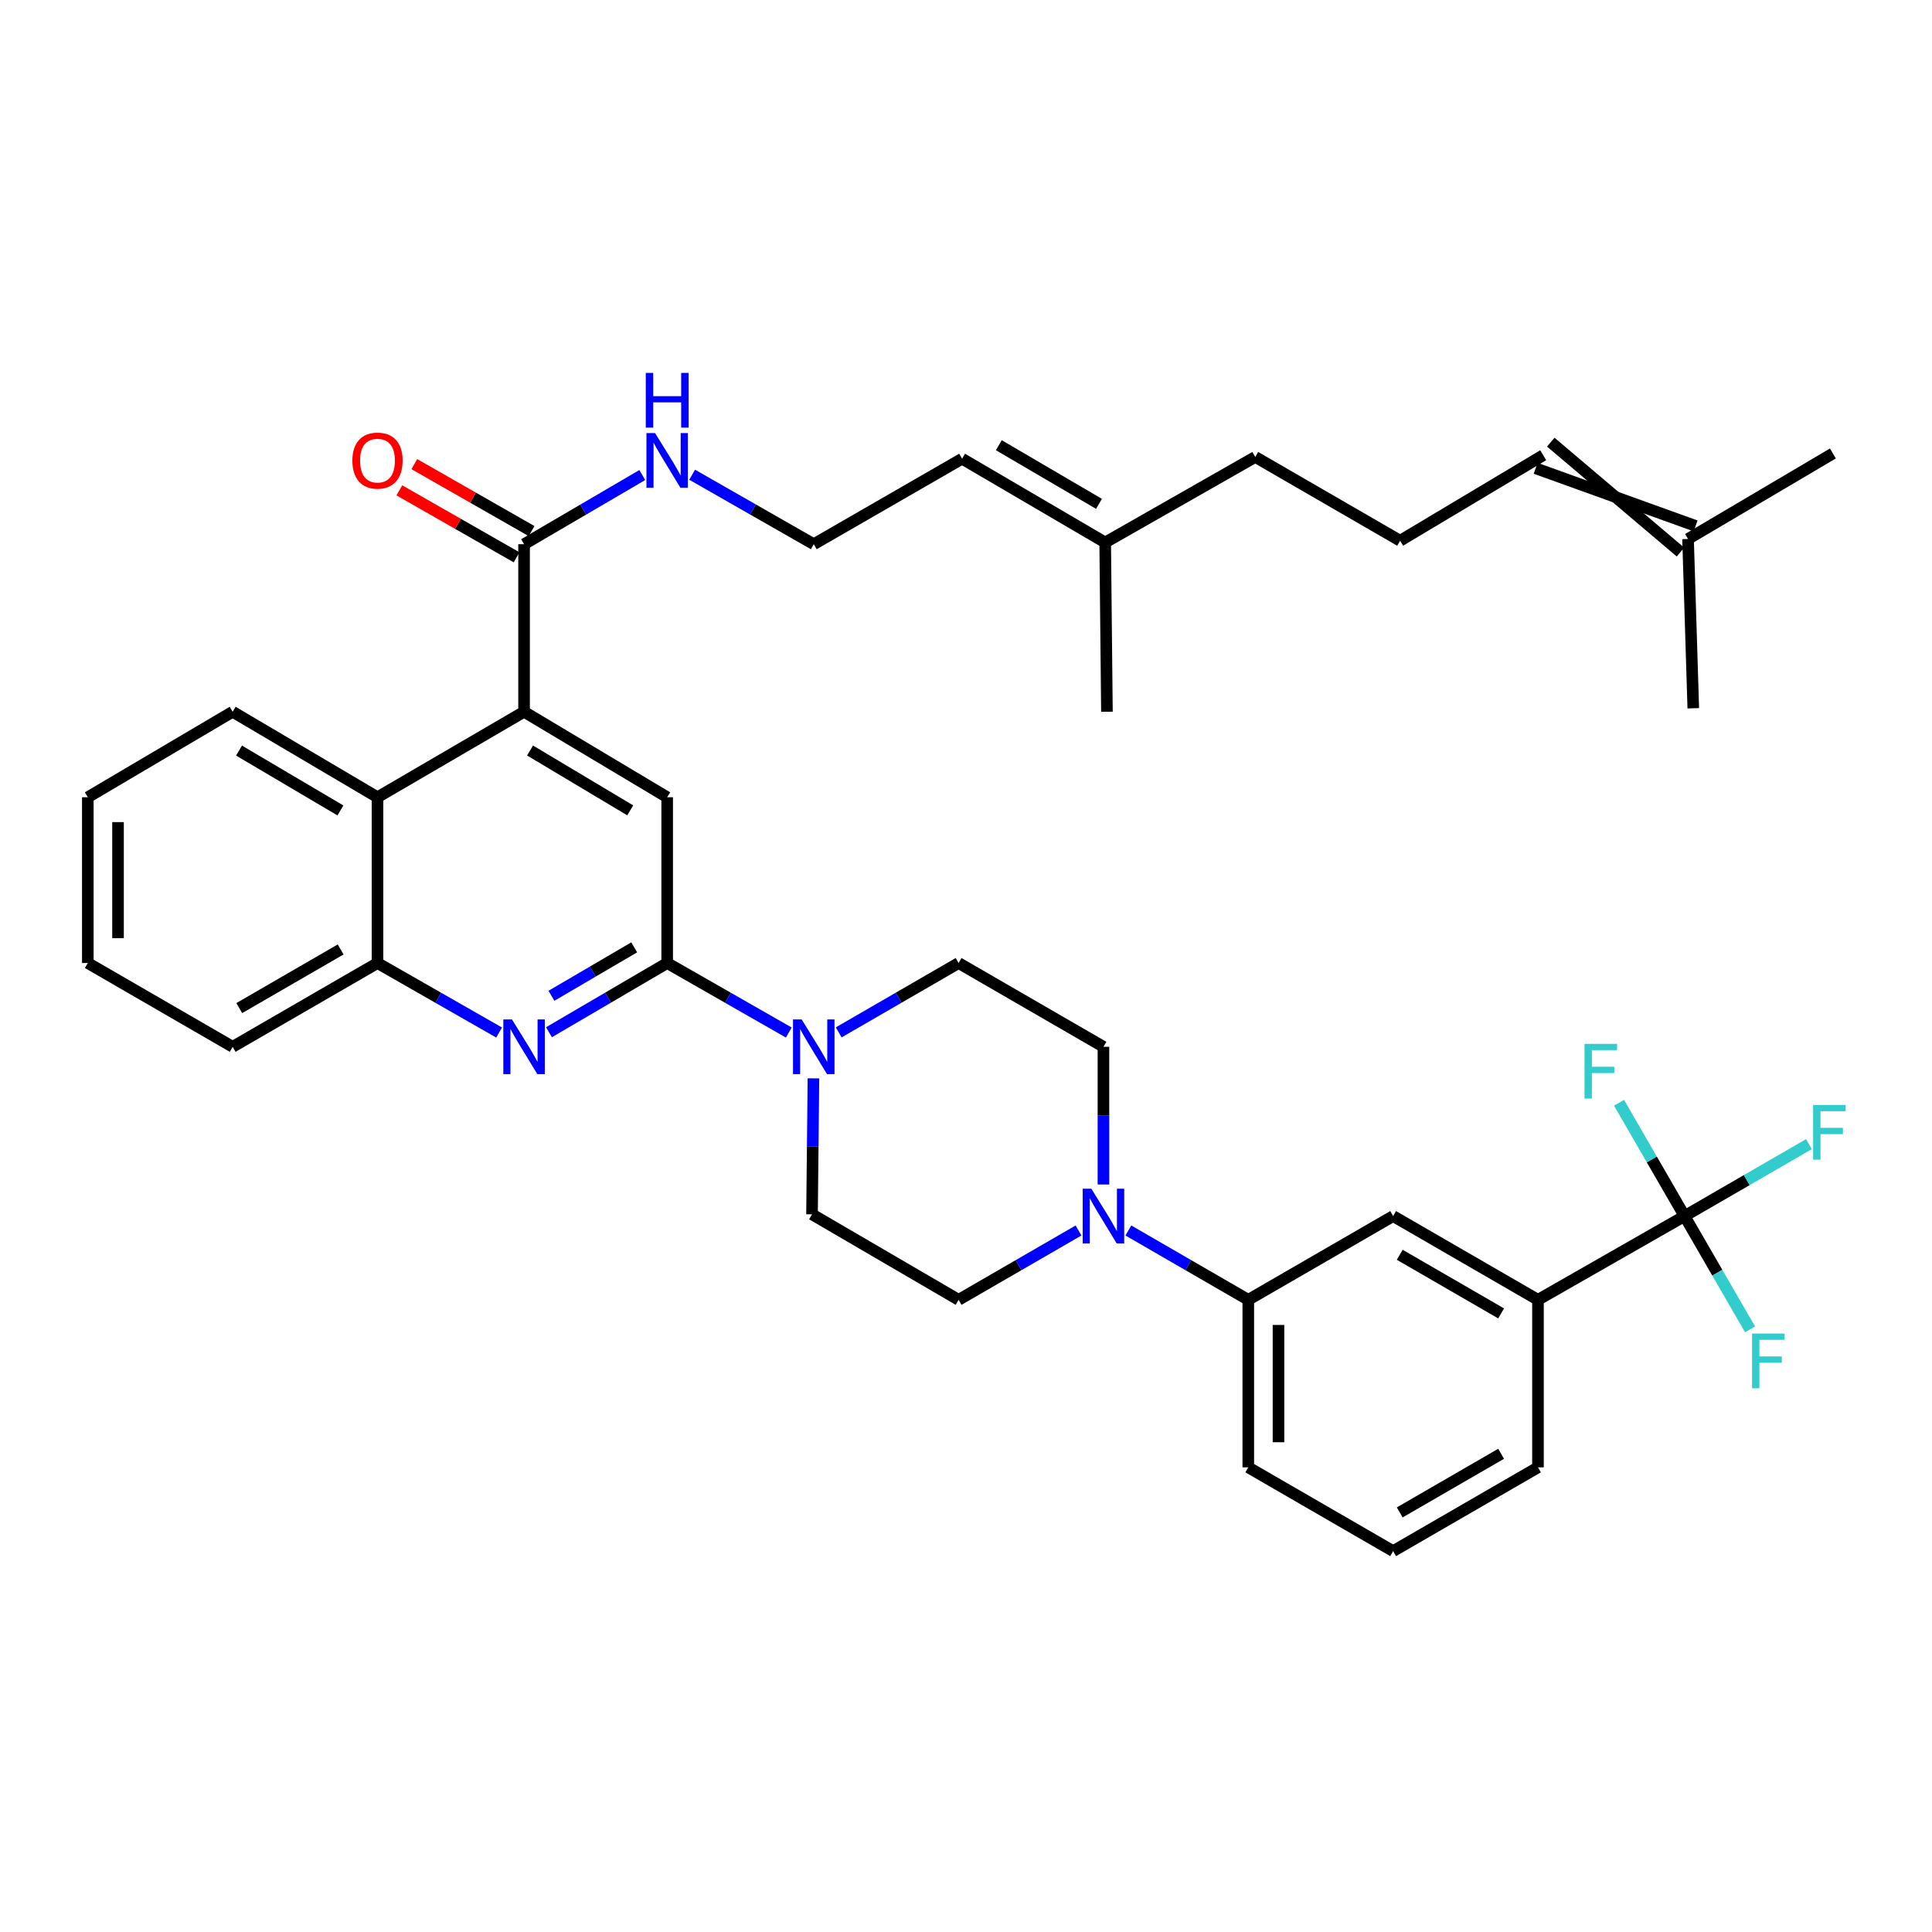 <?xml version='1.0' encoding='iso-8859-1'?>
<svg version='1.1' baseProfile='full'
              xmlns='http://www.w3.org/2000/svg'
                      xmlns:rdkit='http://www.rdkit.org/xml'
                      xmlns:xlink='http://www.w3.org/1999/xlink'
                  xml:space='preserve'
width='1000px' height='1000px' viewBox='0 0 1000 1000'>
<!-- END OF HEADER -->
<rect style='opacity:1.0;fill:#FFFFFF;stroke:none' width='1000' height='1000' x='0' y='0'> </rect>
<path class='bond-0' d='M 45.455,412.656 L 45.455,498.464' style='fill:none;fill-rule:evenodd;stroke:#000000;stroke-width:6px;stroke-linecap:butt;stroke-linejoin:miter;stroke-opacity:1' />
<path class='bond-0' d='M 61.089,425.527 L 61.089,485.593' style='fill:none;fill-rule:evenodd;stroke:#000000;stroke-width:6px;stroke-linecap:butt;stroke-linejoin:miter;stroke-opacity:1' />
<path class='bond-1' d='M 45.455,412.656 L 120.422,368.401' style='fill:none;fill-rule:evenodd;stroke:#000000;stroke-width:6px;stroke-linecap:butt;stroke-linejoin:miter;stroke-opacity:1' />
<path class='bond-2' d='M 45.455,498.464 L 120.422,541.824' style='fill:none;fill-rule:evenodd;stroke:#000000;stroke-width:6px;stroke-linecap:butt;stroke-linejoin:miter;stroke-opacity:1' />
<path class='bond-3' d='M 120.422,541.824 L 195.39,498.464' style='fill:none;fill-rule:evenodd;stroke:#000000;stroke-width:6px;stroke-linecap:butt;stroke-linejoin:miter;stroke-opacity:1' />
<path class='bond-3' d='M 123.84,521.786 L 176.317,491.434' style='fill:none;fill-rule:evenodd;stroke:#000000;stroke-width:6px;stroke-linecap:butt;stroke-linejoin:miter;stroke-opacity:1' />
<path class='bond-4' d='M 195.39,498.464 L 195.39,412.656' style='fill:none;fill-rule:evenodd;stroke:#000000;stroke-width:6px;stroke-linecap:butt;stroke-linejoin:miter;stroke-opacity:1' />
<path class='bond-5' d='M 195.39,498.464 L 226.863,516.45' style='fill:none;fill-rule:evenodd;stroke:#000000;stroke-width:6px;stroke-linecap:butt;stroke-linejoin:miter;stroke-opacity:1' />
<path class='bond-5' d='M 226.863,516.45 L 258.336,534.437' style='fill:none;fill-rule:evenodd;stroke:#0000FF;stroke-width:6px;stroke-linecap:butt;stroke-linejoin:miter;stroke-opacity:1' />
<path class='bond-6' d='M 195.39,412.656 L 120.422,368.401' style='fill:none;fill-rule:evenodd;stroke:#000000;stroke-width:6px;stroke-linecap:butt;stroke-linejoin:miter;stroke-opacity:1' />
<path class='bond-6' d='M 176.197,419.482 L 123.72,388.503' style='fill:none;fill-rule:evenodd;stroke:#000000;stroke-width:6px;stroke-linecap:butt;stroke-linejoin:miter;stroke-opacity:1' />
<path class='bond-7' d='M 195.39,412.656 L 271.261,368.401' style='fill:none;fill-rule:evenodd;stroke:#000000;stroke-width:6px;stroke-linecap:butt;stroke-linejoin:miter;stroke-opacity:1' />
<path class='bond-8' d='M 284.147,534.281 L 314.74,516.372' style='fill:none;fill-rule:evenodd;stroke:#0000FF;stroke-width:6px;stroke-linecap:butt;stroke-linejoin:miter;stroke-opacity:1' />
<path class='bond-8' d='M 314.74,516.372 L 345.334,498.464' style='fill:none;fill-rule:evenodd;stroke:#000000;stroke-width:6px;stroke-linecap:butt;stroke-linejoin:miter;stroke-opacity:1' />
<path class='bond-8' d='M 285.427,515.415 L 306.842,502.879' style='fill:none;fill-rule:evenodd;stroke:#0000FF;stroke-width:6px;stroke-linecap:butt;stroke-linejoin:miter;stroke-opacity:1' />
<path class='bond-8' d='M 306.842,502.879 L 328.258,490.343' style='fill:none;fill-rule:evenodd;stroke:#000000;stroke-width:6px;stroke-linecap:butt;stroke-linejoin:miter;stroke-opacity:1' />
<path class='bond-9' d='M 345.334,498.464 L 345.334,412.656' style='fill:none;fill-rule:evenodd;stroke:#000000;stroke-width:6px;stroke-linecap:butt;stroke-linejoin:miter;stroke-opacity:1' />
<path class='bond-10' d='M 345.334,498.464 L 376.807,516.45' style='fill:none;fill-rule:evenodd;stroke:#000000;stroke-width:6px;stroke-linecap:butt;stroke-linejoin:miter;stroke-opacity:1' />
<path class='bond-10' d='M 376.807,516.45 L 408.281,534.437' style='fill:none;fill-rule:evenodd;stroke:#0000FF;stroke-width:6px;stroke-linecap:butt;stroke-linejoin:miter;stroke-opacity:1' />
<path class='bond-11' d='M 345.334,412.656 L 271.261,368.401' style='fill:none;fill-rule:evenodd;stroke:#000000;stroke-width:6px;stroke-linecap:butt;stroke-linejoin:miter;stroke-opacity:1' />
<path class='bond-11' d='M 326.205,419.439 L 274.353,388.461' style='fill:none;fill-rule:evenodd;stroke:#000000;stroke-width:6px;stroke-linecap:butt;stroke-linejoin:miter;stroke-opacity:1' />
<path class='bond-12' d='M 271.261,368.401 L 271.261,281.682' style='fill:none;fill-rule:evenodd;stroke:#000000;stroke-width:6px;stroke-linecap:butt;stroke-linejoin:miter;stroke-opacity:1' />
<path class='bond-13' d='M 275.139,274.894 L 244.796,257.557' style='fill:none;fill-rule:evenodd;stroke:#000000;stroke-width:6px;stroke-linecap:butt;stroke-linejoin:miter;stroke-opacity:1' />
<path class='bond-13' d='M 244.796,257.557 L 214.453,240.219' style='fill:none;fill-rule:evenodd;stroke:#FF0000;stroke-width:6px;stroke-linecap:butt;stroke-linejoin:miter;stroke-opacity:1' />
<path class='bond-13' d='M 267.383,288.469 L 237.04,271.132' style='fill:none;fill-rule:evenodd;stroke:#000000;stroke-width:6px;stroke-linecap:butt;stroke-linejoin:miter;stroke-opacity:1' />
<path class='bond-13' d='M 237.04,271.132 L 206.696,253.794' style='fill:none;fill-rule:evenodd;stroke:#FF0000;stroke-width:6px;stroke-linecap:butt;stroke-linejoin:miter;stroke-opacity:1' />
<path class='bond-14' d='M 271.261,281.682 L 301.855,263.777' style='fill:none;fill-rule:evenodd;stroke:#000000;stroke-width:6px;stroke-linecap:butt;stroke-linejoin:miter;stroke-opacity:1' />
<path class='bond-14' d='M 301.855,263.777 L 332.448,245.872' style='fill:none;fill-rule:evenodd;stroke:#0000FF;stroke-width:6px;stroke-linecap:butt;stroke-linejoin:miter;stroke-opacity:1' />
<path class='bond-15' d='M 358.259,245.715 L 389.732,263.699' style='fill:none;fill-rule:evenodd;stroke:#0000FF;stroke-width:6px;stroke-linecap:butt;stroke-linejoin:miter;stroke-opacity:1' />
<path class='bond-15' d='M 389.732,263.699 L 421.205,281.682' style='fill:none;fill-rule:evenodd;stroke:#000000;stroke-width:6px;stroke-linecap:butt;stroke-linejoin:miter;stroke-opacity:1' />
<path class='bond-16' d='M 434.11,534.359 L 465.142,516.412' style='fill:none;fill-rule:evenodd;stroke:#0000FF;stroke-width:6px;stroke-linecap:butt;stroke-linejoin:miter;stroke-opacity:1' />
<path class='bond-16' d='M 465.142,516.412 L 496.173,498.464' style='fill:none;fill-rule:evenodd;stroke:#000000;stroke-width:6px;stroke-linecap:butt;stroke-linejoin:miter;stroke-opacity:1' />
<path class='bond-17' d='M 421.035,558.151 L 420.668,593.343' style='fill:none;fill-rule:evenodd;stroke:#0000FF;stroke-width:6px;stroke-linecap:butt;stroke-linejoin:miter;stroke-opacity:1' />
<path class='bond-17' d='M 420.668,593.343 L 420.302,628.535' style='fill:none;fill-rule:evenodd;stroke:#000000;stroke-width:6px;stroke-linecap:butt;stroke-linejoin:miter;stroke-opacity:1' />
<path class='bond-18' d='M 572.044,280.787 L 649.722,236.524' style='fill:none;fill-rule:evenodd;stroke:#000000;stroke-width:6px;stroke-linecap:butt;stroke-linejoin:miter;stroke-opacity:1' />
<path class='bond-19' d='M 572.044,280.787 L 497.98,237.427' style='fill:none;fill-rule:evenodd;stroke:#000000;stroke-width:6px;stroke-linecap:butt;stroke-linejoin:miter;stroke-opacity:1' />
<path class='bond-19' d='M 568.833,260.791 L 516.988,230.439' style='fill:none;fill-rule:evenodd;stroke:#000000;stroke-width:6px;stroke-linecap:butt;stroke-linejoin:miter;stroke-opacity:1' />
<path class='bond-20' d='M 572.044,280.787 L 572.947,368.401' style='fill:none;fill-rule:evenodd;stroke:#000000;stroke-width:6px;stroke-linecap:butt;stroke-linejoin:miter;stroke-opacity:1' />
<path class='bond-21' d='M 420.302,628.535 L 496.173,672.789' style='fill:none;fill-rule:evenodd;stroke:#000000;stroke-width:6px;stroke-linecap:butt;stroke-linejoin:miter;stroke-opacity:1' />
<path class='bond-22' d='M 496.173,672.789 L 527.204,654.845' style='fill:none;fill-rule:evenodd;stroke:#000000;stroke-width:6px;stroke-linecap:butt;stroke-linejoin:miter;stroke-opacity:1' />
<path class='bond-22' d='M 527.204,654.845 L 558.236,636.9' style='fill:none;fill-rule:evenodd;stroke:#0000FF;stroke-width:6px;stroke-linecap:butt;stroke-linejoin:miter;stroke-opacity:1' />
<path class='bond-23' d='M 571.141,613.088 L 571.141,577.456' style='fill:none;fill-rule:evenodd;stroke:#0000FF;stroke-width:6px;stroke-linecap:butt;stroke-linejoin:miter;stroke-opacity:1' />
<path class='bond-23' d='M 571.141,577.456 L 571.141,541.824' style='fill:none;fill-rule:evenodd;stroke:#000000;stroke-width:6px;stroke-linecap:butt;stroke-linejoin:miter;stroke-opacity:1' />
<path class='bond-24' d='M 584.046,636.9 L 615.077,654.845' style='fill:none;fill-rule:evenodd;stroke:#0000FF;stroke-width:6px;stroke-linecap:butt;stroke-linejoin:miter;stroke-opacity:1' />
<path class='bond-24' d='M 615.077,654.845 L 646.108,672.789' style='fill:none;fill-rule:evenodd;stroke:#000000;stroke-width:6px;stroke-linecap:butt;stroke-linejoin:miter;stroke-opacity:1' />
<path class='bond-25' d='M 571.141,541.824 L 496.173,498.464' style='fill:none;fill-rule:evenodd;stroke:#000000;stroke-width:6px;stroke-linecap:butt;stroke-linejoin:miter;stroke-opacity:1' />
<path class='bond-26' d='M 646.108,672.789 L 646.108,759.5' style='fill:none;fill-rule:evenodd;stroke:#000000;stroke-width:6px;stroke-linecap:butt;stroke-linejoin:miter;stroke-opacity:1' />
<path class='bond-26' d='M 661.743,685.796 L 661.743,746.493' style='fill:none;fill-rule:evenodd;stroke:#000000;stroke-width:6px;stroke-linecap:butt;stroke-linejoin:miter;stroke-opacity:1' />
<path class='bond-27' d='M 646.108,672.789 L 721.085,629.438' style='fill:none;fill-rule:evenodd;stroke:#000000;stroke-width:6px;stroke-linecap:butt;stroke-linejoin:miter;stroke-opacity:1' />
<path class='bond-28' d='M 646.108,759.5 L 721.085,802.86' style='fill:none;fill-rule:evenodd;stroke:#000000;stroke-width:6px;stroke-linecap:butt;stroke-linejoin:miter;stroke-opacity:1' />
<path class='bond-29' d='M 721.085,802.86 L 796.053,759.5' style='fill:none;fill-rule:evenodd;stroke:#000000;stroke-width:6px;stroke-linecap:butt;stroke-linejoin:miter;stroke-opacity:1' />
<path class='bond-29' d='M 724.502,782.822 L 776.98,752.47' style='fill:none;fill-rule:evenodd;stroke:#000000;stroke-width:6px;stroke-linecap:butt;stroke-linejoin:miter;stroke-opacity:1' />
<path class='bond-30' d='M 796.053,759.5 L 796.053,672.789' style='fill:none;fill-rule:evenodd;stroke:#000000;stroke-width:6px;stroke-linecap:butt;stroke-linejoin:miter;stroke-opacity:1' />
<path class='bond-31' d='M 796.053,672.789 L 721.085,629.438' style='fill:none;fill-rule:evenodd;stroke:#000000;stroke-width:6px;stroke-linecap:butt;stroke-linejoin:miter;stroke-opacity:1' />
<path class='bond-31' d='M 776.981,679.821 L 724.503,649.475' style='fill:none;fill-rule:evenodd;stroke:#000000;stroke-width:6px;stroke-linecap:butt;stroke-linejoin:miter;stroke-opacity:1' />
<path class='bond-32' d='M 796.053,672.789 L 871.924,629.438' style='fill:none;fill-rule:evenodd;stroke:#000000;stroke-width:6px;stroke-linecap:butt;stroke-linejoin:miter;stroke-opacity:1' />
<path class='bond-33' d='M 649.722,236.524 L 724.698,279.884' style='fill:none;fill-rule:evenodd;stroke:#000000;stroke-width:6px;stroke-linecap:butt;stroke-linejoin:miter;stroke-opacity:1' />
<path class='bond-34' d='M 497.98,237.427 L 421.205,281.682' style='fill:none;fill-rule:evenodd;stroke:#000000;stroke-width:6px;stroke-linecap:butt;stroke-linejoin:miter;stroke-opacity:1' />
<path class='bond-35' d='M 724.698,279.884 L 798.763,235.621' style='fill:none;fill-rule:evenodd;stroke:#000000;stroke-width:6px;stroke-linecap:butt;stroke-linejoin:miter;stroke-opacity:1' />
<path class='bond-36' d='M 794.849,242.388 L 877.644,272.214' style='fill:none;fill-rule:evenodd;stroke:#000000;stroke-width:6px;stroke-linecap:butt;stroke-linejoin:miter;stroke-opacity:1' />
<path class='bond-36' d='M 802.676,228.854 L 869.816,285.747' style='fill:none;fill-rule:evenodd;stroke:#000000;stroke-width:6px;stroke-linecap:butt;stroke-linejoin:miter;stroke-opacity:1' />
<path class='bond-37' d='M 873.73,278.98 L 876.44,366.595' style='fill:none;fill-rule:evenodd;stroke:#000000;stroke-width:6px;stroke-linecap:butt;stroke-linejoin:miter;stroke-opacity:1' />
<path class='bond-38' d='M 873.73,278.98 L 948.698,234.717' style='fill:none;fill-rule:evenodd;stroke:#000000;stroke-width:6px;stroke-linecap:butt;stroke-linejoin:miter;stroke-opacity:1' />
<path class='bond-39' d='M 871.924,629.438 L 854.968,600.117' style='fill:none;fill-rule:evenodd;stroke:#000000;stroke-width:6px;stroke-linecap:butt;stroke-linejoin:miter;stroke-opacity:1' />
<path class='bond-39' d='M 854.968,600.117 L 838.013,570.795' style='fill:none;fill-rule:evenodd;stroke:#33CCCC;stroke-width:6px;stroke-linecap:butt;stroke-linejoin:miter;stroke-opacity:1' />
<path class='bond-40' d='M 871.924,629.438 L 904.115,610.819' style='fill:none;fill-rule:evenodd;stroke:#000000;stroke-width:6px;stroke-linecap:butt;stroke-linejoin:miter;stroke-opacity:1' />
<path class='bond-40' d='M 904.115,610.819 L 936.306,592.2' style='fill:none;fill-rule:evenodd;stroke:#33CCCC;stroke-width:6px;stroke-linecap:butt;stroke-linejoin:miter;stroke-opacity:1' />
<path class='bond-41' d='M 871.924,629.438 L 888.882,658.759' style='fill:none;fill-rule:evenodd;stroke:#000000;stroke-width:6px;stroke-linecap:butt;stroke-linejoin:miter;stroke-opacity:1' />
<path class='bond-41' d='M 888.882,658.759 L 905.841,688.081' style='fill:none;fill-rule:evenodd;stroke:#33CCCC;stroke-width:6px;stroke-linecap:butt;stroke-linejoin:miter;stroke-opacity:1' />
<path  class='atom-6' d='M 265.001 527.664
L 274.281 542.664
Q 275.201 544.144, 276.681 546.824
Q 278.161 549.504, 278.241 549.664
L 278.241 527.664
L 282.001 527.664
L 282.001 555.984
L 278.121 555.984
L 268.161 539.584
Q 267.001 537.664, 265.761 535.464
Q 264.561 533.264, 264.201 532.584
L 264.201 555.984
L 260.521 555.984
L 260.521 527.664
L 265.001 527.664
' fill='#0000FF'/>
<path  class='atom-11' d='M 182.39 238.411
Q 182.39 231.611, 185.75 227.811
Q 189.11 224.011, 195.39 224.011
Q 201.67 224.011, 205.03 227.811
Q 208.39 231.611, 208.39 238.411
Q 208.39 245.291, 204.99 249.211
Q 201.59 253.091, 195.39 253.091
Q 189.15 253.091, 185.75 249.211
Q 182.39 245.331, 182.39 238.411
M 195.39 249.891
Q 199.71 249.891, 202.03 247.011
Q 204.39 244.091, 204.39 238.411
Q 204.39 232.851, 202.03 230.051
Q 199.71 227.211, 195.39 227.211
Q 191.07 227.211, 188.71 230.011
Q 186.39 232.811, 186.39 238.411
Q 186.39 244.131, 188.71 247.011
Q 191.07 249.891, 195.39 249.891
' fill='#FF0000'/>
<path  class='atom-12' d='M 339.074 224.171
L 348.354 239.171
Q 349.274 240.651, 350.754 243.331
Q 352.234 246.011, 352.314 246.171
L 352.314 224.171
L 356.074 224.171
L 356.074 252.491
L 352.194 252.491
L 342.234 236.091
Q 341.074 234.171, 339.834 231.971
Q 338.634 229.771, 338.274 229.091
L 338.274 252.491
L 334.594 252.491
L 334.594 224.171
L 339.074 224.171
' fill='#0000FF'/>
<path  class='atom-12' d='M 334.254 193.019
L 338.094 193.019
L 338.094 205.059
L 352.574 205.059
L 352.574 193.019
L 356.414 193.019
L 356.414 221.339
L 352.574 221.339
L 352.574 208.259
L 338.094 208.259
L 338.094 221.339
L 334.254 221.339
L 334.254 193.019
' fill='#0000FF'/>
<path  class='atom-13' d='M 414.945 527.664
L 424.225 542.664
Q 425.145 544.144, 426.625 546.824
Q 428.105 549.504, 428.185 549.664
L 428.185 527.664
L 431.945 527.664
L 431.945 555.984
L 428.065 555.984
L 418.105 539.584
Q 416.945 537.664, 415.705 535.464
Q 414.505 533.264, 414.145 532.584
L 414.145 555.984
L 410.465 555.984
L 410.465 527.664
L 414.945 527.664
' fill='#0000FF'/>
<path  class='atom-17' d='M 564.881 615.278
L 574.161 630.278
Q 575.081 631.758, 576.561 634.438
Q 578.041 637.118, 578.121 637.278
L 578.121 615.278
L 581.881 615.278
L 581.881 643.598
L 578.001 643.598
L 568.041 627.198
Q 566.881 625.278, 565.641 623.078
Q 564.441 620.878, 564.081 620.198
L 564.081 643.598
L 560.401 643.598
L 560.401 615.278
L 564.881 615.278
' fill='#0000FF'/>
<path  class='atom-36' d='M 820.152 540.31
L 836.992 540.31
L 836.992 543.55
L 823.952 543.55
L 823.952 552.15
L 835.552 552.15
L 835.552 555.43
L 823.952 555.43
L 823.952 568.63
L 820.152 568.63
L 820.152 540.31
' fill='#33CCCC'/>
<path  class='atom-37' d='M 938.471 571.918
L 955.311 571.918
L 955.311 575.158
L 942.271 575.158
L 942.271 583.758
L 953.871 583.758
L 953.871 587.038
L 942.271 587.038
L 942.271 600.238
L 938.471 600.238
L 938.471 571.918
' fill='#33CCCC'/>
<path  class='atom-38' d='M 906.863 690.246
L 923.703 690.246
L 923.703 693.486
L 910.663 693.486
L 910.663 702.086
L 922.263 702.086
L 922.263 705.366
L 910.663 705.366
L 910.663 718.566
L 906.863 718.566
L 906.863 690.246
' fill='#33CCCC'/>
</svg>
